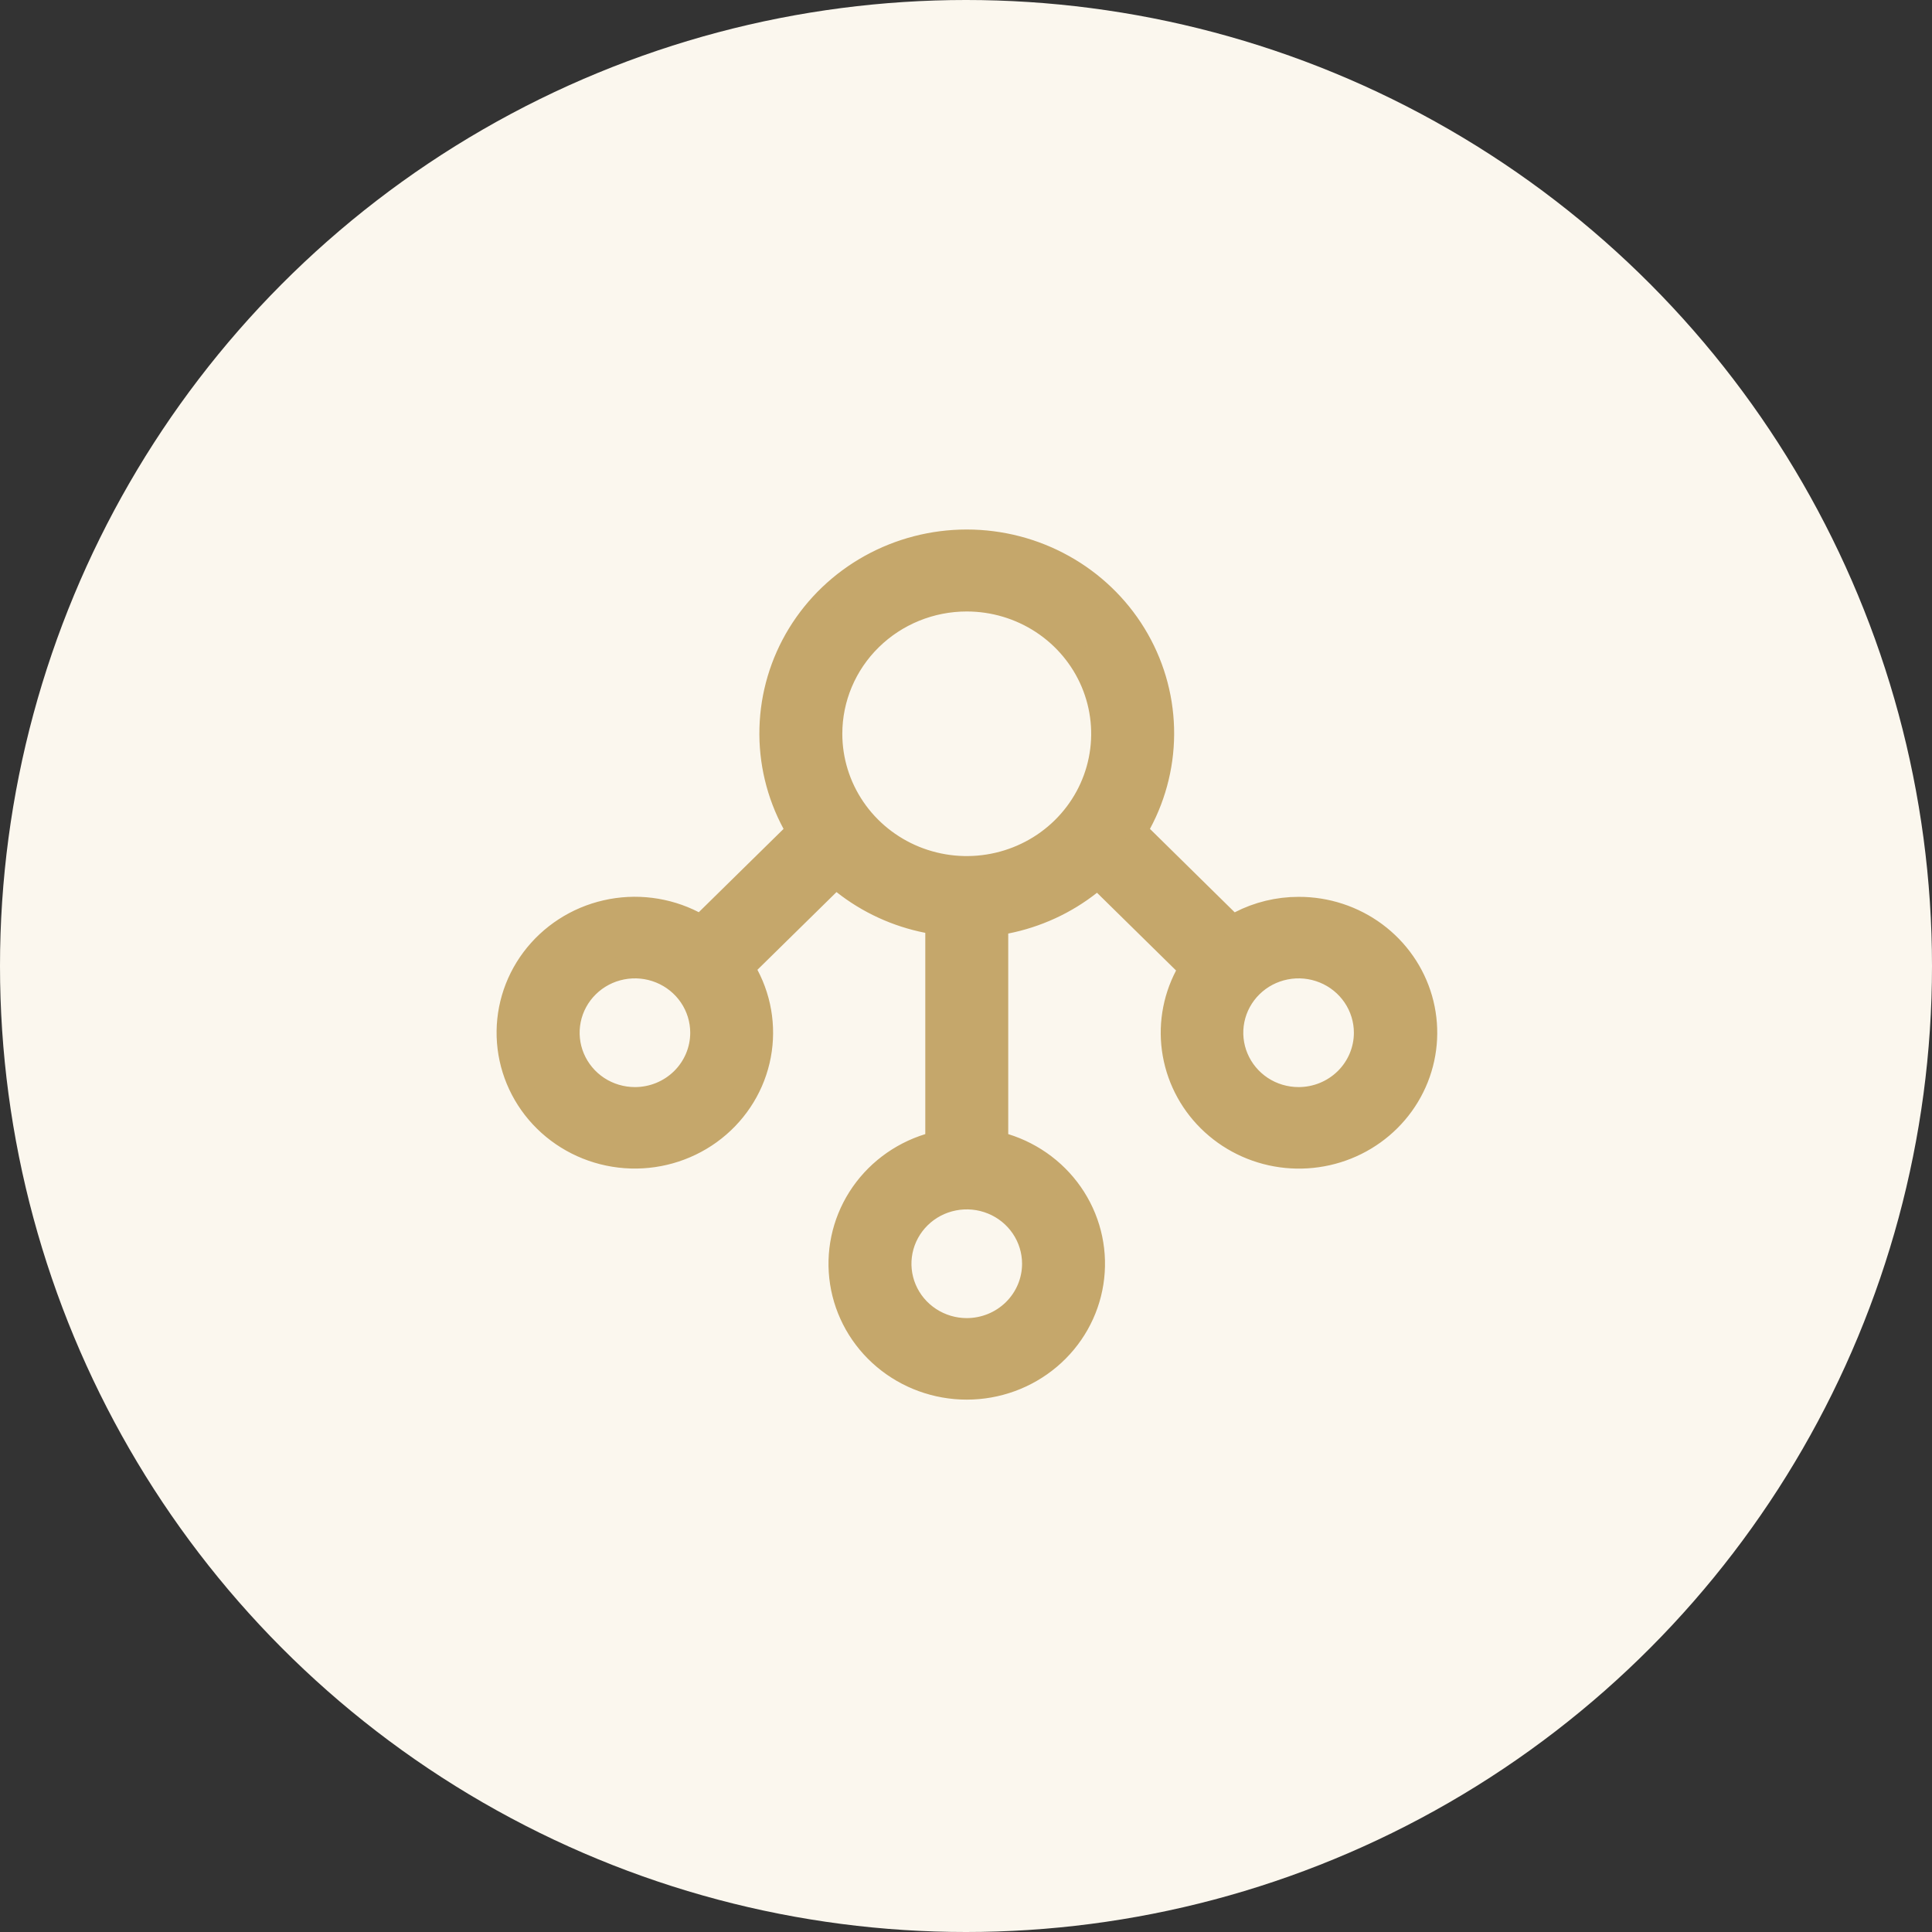 <svg width="75" height="75" viewBox="0 0 75 75" fill="none" xmlns="http://www.w3.org/2000/svg">
<rect x="0" y="0" width="75" height="75" fill="#333333" stroke="none"/>
<circle cx="37.5" cy="37.5" r="37.5" fill="#FBF7EE"/>
<path d="M50.411 35.272L50.412 35.272C51.486 35.269 52.53 35.611 53.386 36.245C54.241 36.879 54.861 37.769 55.152 38.779C55.443 39.789 55.39 40.865 55.001 41.843C54.611 42.822 53.907 43.649 52.992 44.199C52.078 44.749 51.004 44.99 49.936 44.885C48.868 44.78 47.865 44.334 47.081 43.618C46.296 42.901 45.773 41.953 45.589 40.919C45.405 39.885 45.57 38.82 46.06 37.886L46.217 37.586L45.975 37.349L42.905 34.331L42.618 34.049L42.302 34.299C41.357 35.045 40.242 35.557 39.051 35.792L38.683 35.864V36.239V44.026V44.362L39.005 44.462C40.125 44.808 41.081 45.537 41.7 46.514C42.319 47.491 42.561 48.652 42.383 49.788C42.206 50.924 41.62 51.962 40.73 52.712C39.84 53.463 38.705 53.877 37.529 53.877C36.354 53.877 35.218 53.463 34.328 52.712C33.438 51.962 32.852 50.924 32.675 49.788C32.498 48.652 32.74 47.491 33.358 46.514C33.977 45.537 34.933 44.808 36.054 44.462L36.376 44.362V44.026V36.213V35.838L36.007 35.765C34.817 35.531 33.702 35.019 32.756 34.272L32.44 34.023L32.153 34.305L29.083 37.322L28.84 37.561L29 37.862C29.541 38.882 29.693 40.058 29.428 41.178C29.164 42.297 28.499 43.288 27.553 43.971C26.607 44.653 25.443 44.981 24.271 44.893C23.099 44.805 21.998 44.308 21.169 43.493C20.34 42.678 19.837 41.6 19.748 40.454C19.659 39.308 19.99 38.168 20.683 37.24C21.377 36.312 22.387 35.656 23.531 35.395C24.676 35.133 25.878 35.283 26.919 35.818L27.212 35.968L27.447 35.737L30.738 32.503L30.982 32.263L30.819 31.961C30.206 30.825 29.902 29.553 29.938 28.269C29.973 26.985 30.345 25.73 31.019 24.628C31.694 23.526 32.647 22.614 33.788 21.98C34.929 21.346 36.218 21.012 37.529 21.012C38.841 21.012 40.13 21.346 41.27 21.98C42.411 22.614 43.365 23.526 44.039 24.628C44.714 25.73 45.086 26.985 45.121 28.269C45.156 29.553 44.852 30.825 44.239 31.961L44.076 32.262L44.321 32.503L47.611 35.742L47.847 35.974L48.141 35.822C48.84 35.461 49.619 35.272 50.411 35.272ZM26.81 38.661L26.433 38.918L26.81 38.661C26.523 38.239 26.116 37.911 25.641 37.718C25.167 37.525 24.645 37.474 24.141 37.573C23.638 37.671 23.174 37.914 22.81 38.273C22.445 38.631 22.196 39.089 22.095 39.588C21.994 40.088 22.046 40.605 22.244 41.075C22.442 41.545 22.776 41.945 23.204 42.227C23.632 42.508 24.135 42.657 24.648 42.657C25.336 42.657 25.997 42.389 26.486 41.908C26.975 41.427 27.251 40.774 27.251 40.09C27.251 39.581 27.097 39.084 26.81 38.661ZM40.464 24.156C39.594 23.585 38.573 23.281 37.529 23.281C36.13 23.281 34.786 23.827 33.794 24.802C32.801 25.777 32.242 27.102 32.242 28.485C32.242 29.516 32.553 30.523 33.135 31.379C33.717 32.235 34.543 32.901 35.508 33.294C36.474 33.687 37.535 33.79 38.559 33.589C39.583 33.389 40.525 32.895 41.265 32.168C42.005 31.44 42.51 30.513 42.714 29.502C42.919 28.491 42.814 27.443 42.413 26.491C42.012 25.539 41.333 24.727 40.464 24.156ZM36.086 51.194C36.514 51.475 37.016 51.625 37.529 51.625C38.217 51.625 38.879 51.356 39.367 50.876C39.856 50.395 40.133 49.742 40.133 49.058C40.133 48.549 39.979 48.052 39.692 47.629C39.405 47.207 38.998 46.879 38.523 46.686C38.048 46.493 37.526 46.442 37.023 46.541C36.519 46.639 36.056 46.882 35.691 47.241C35.327 47.599 35.077 48.057 34.976 48.556C34.875 49.056 34.927 49.573 35.125 50.043C35.323 50.513 35.658 50.913 36.086 51.194ZM48.967 42.227C49.395 42.508 49.898 42.657 50.411 42.657C51.099 42.657 51.76 42.389 52.249 41.908C52.738 41.427 53.014 40.774 53.014 40.09C53.014 39.581 52.86 39.084 52.573 38.661C52.286 38.239 51.879 37.911 51.404 37.718C50.93 37.525 50.408 37.474 49.904 37.573C49.401 37.671 48.937 37.914 48.573 38.273C48.208 38.631 47.959 39.089 47.858 39.588C47.757 40.088 47.809 40.605 48.007 41.075C48.205 41.545 48.539 41.945 48.967 42.227Z" fill="#C5A76B" stroke="#C5A76B" stroke-width="0.913"/>
</svg>
